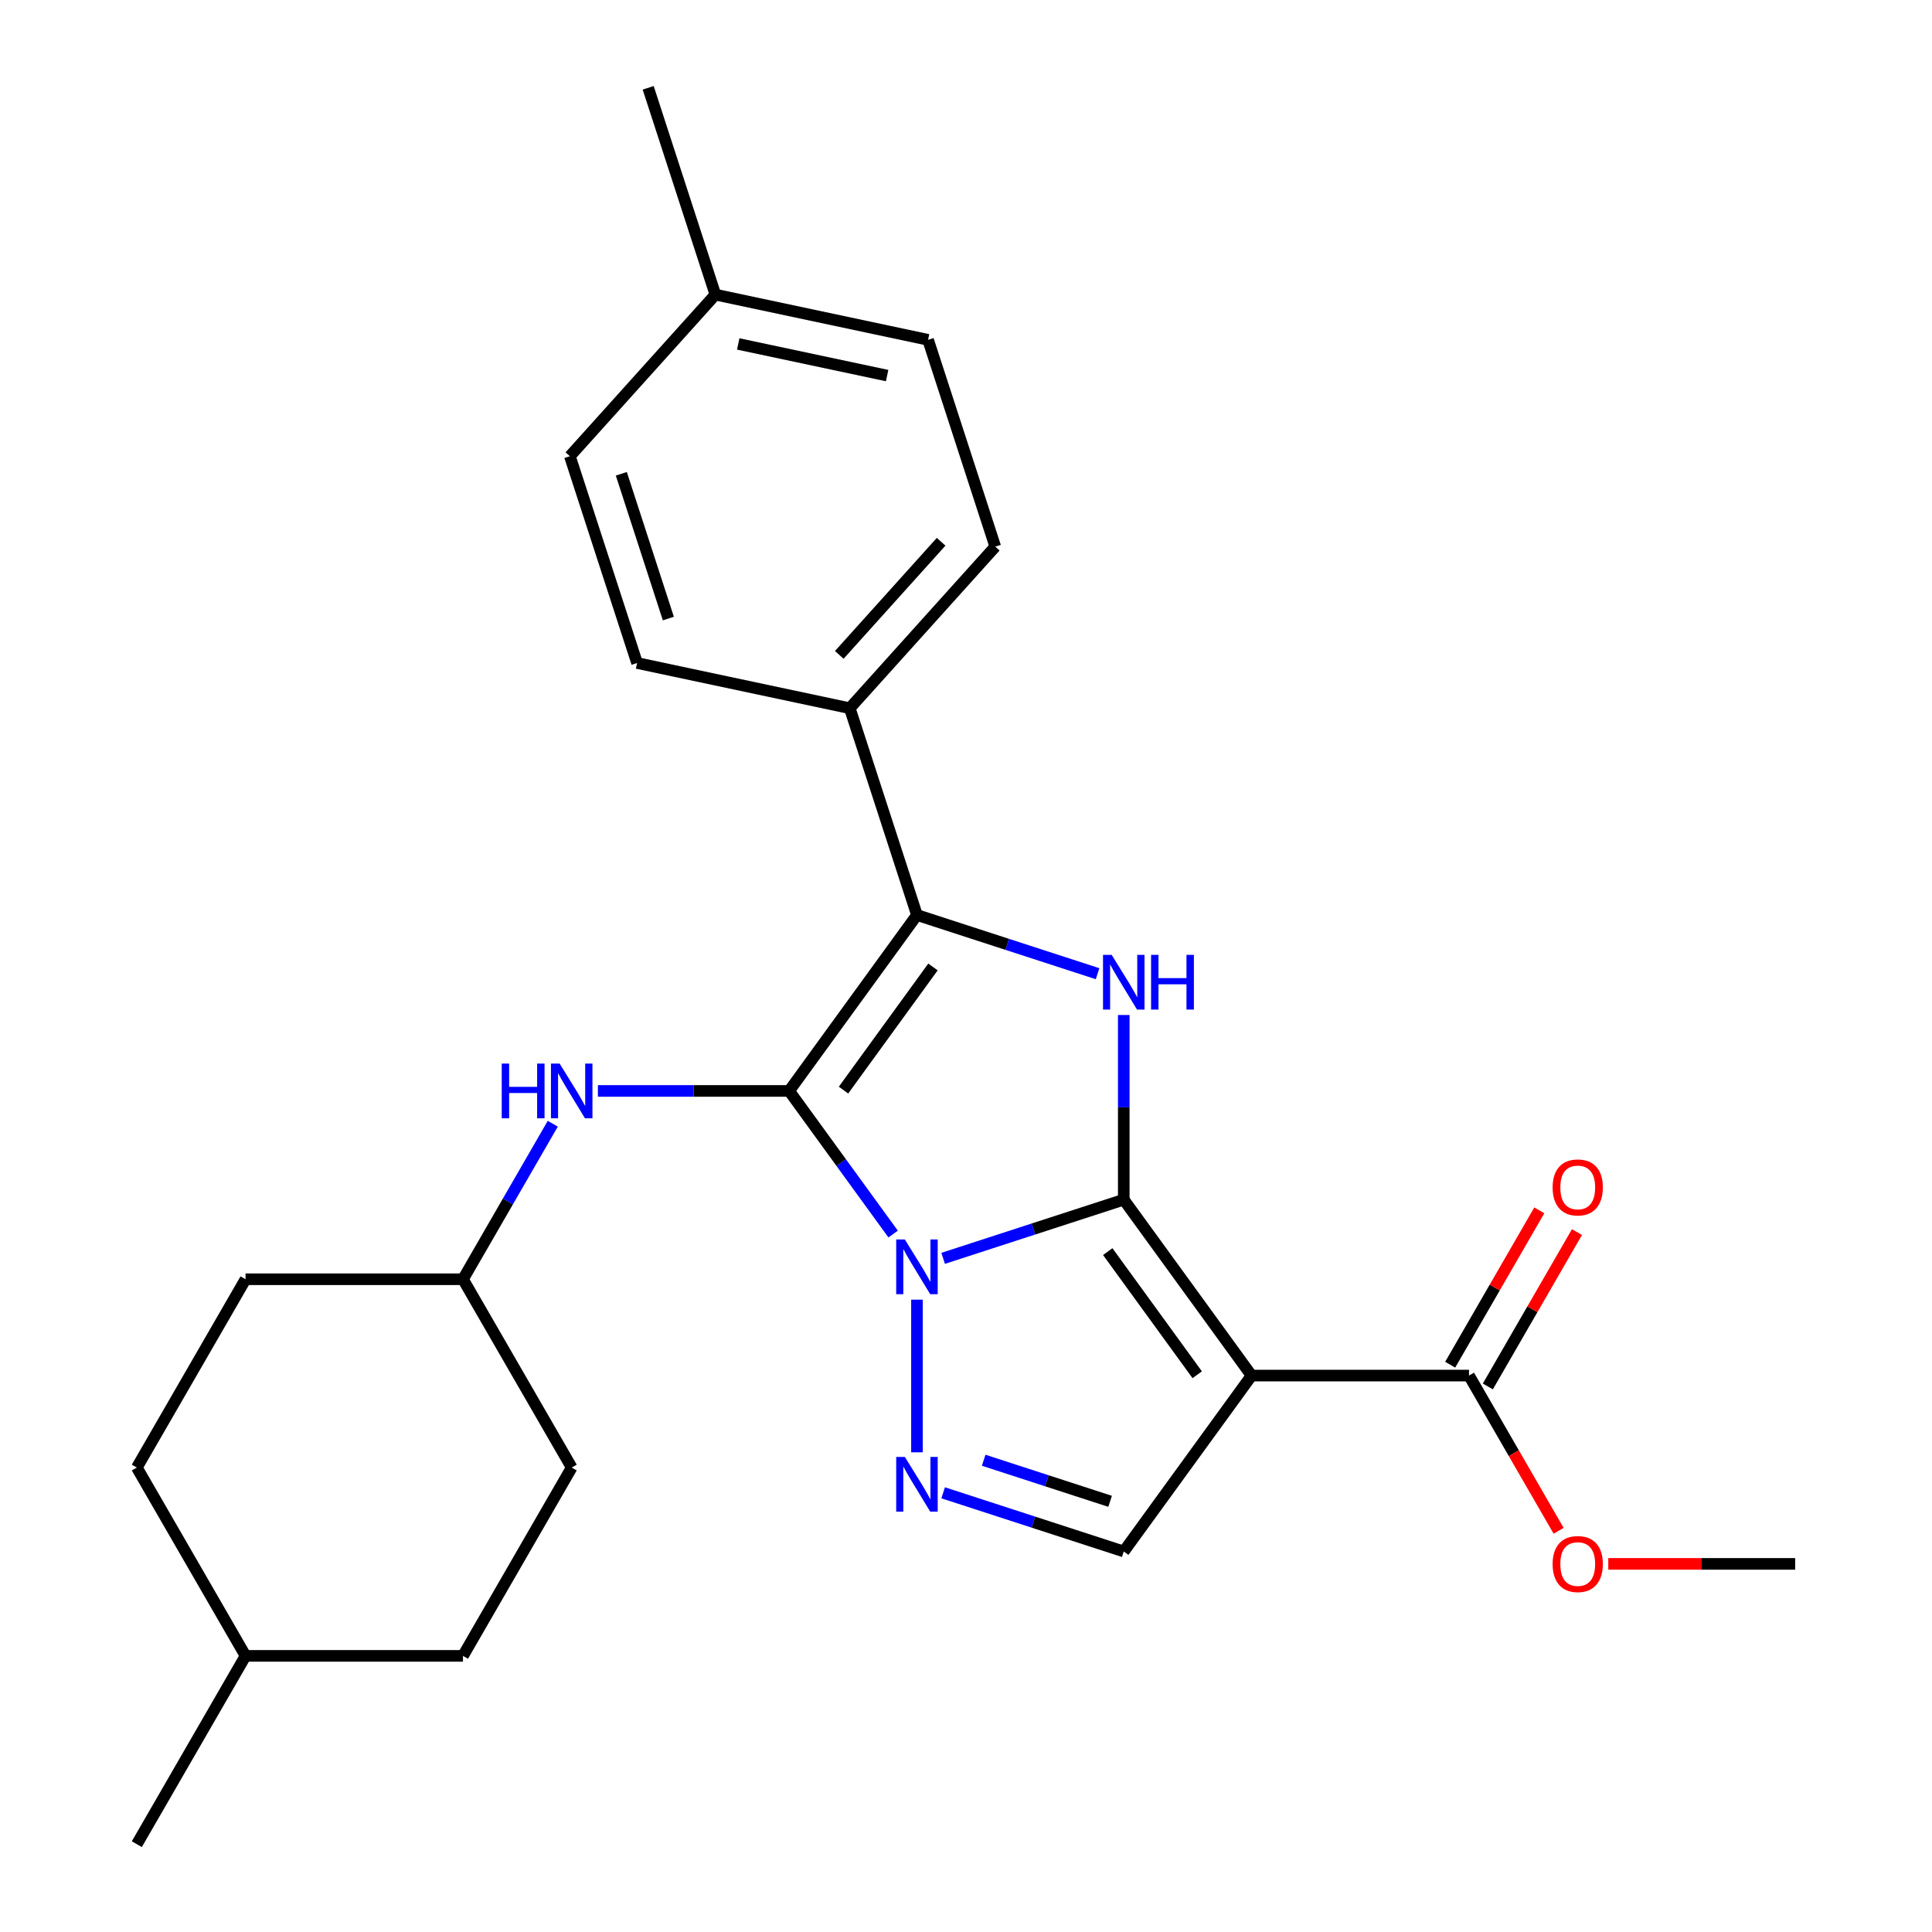 <?xml version='1.0' encoding='iso-8859-1'?>
<svg version='1.1' baseProfile='full'
              xmlns='http://www.w3.org/2000/svg'
                      xmlns:rdkit='http://www.rdkit.org/xml'
                      xmlns:xlink='http://www.w3.org/1999/xlink'
                  xml:space='preserve'
width='1000px' height='1000px' viewBox='0 0 1000 1000'>
<!-- END OF HEADER -->
<rect style='opacity:1.0;fill:#FFFFFF;stroke:none' width='1000' height='1000' x='0' y='0'> </rect>
<path class='bond-0' d='M 488.171,651.317 L 534.914,636.129' style='fill:none;fill-rule:evenodd;stroke:#0000FF;stroke-width:6px;stroke-linecap:butt;stroke-linejoin:miter;stroke-opacity:1' />
<path class='bond-0' d='M 534.914,636.129 L 581.657,620.941' style='fill:none;fill-rule:evenodd;stroke:#000000;stroke-width:6px;stroke-linecap:butt;stroke-linejoin:miter;stroke-opacity:1' />
<path class='bond-1' d='M 462.285,638.747 L 435.374,601.707' style='fill:none;fill-rule:evenodd;stroke:#0000FF;stroke-width:6px;stroke-linecap:butt;stroke-linejoin:miter;stroke-opacity:1' />
<path class='bond-1' d='M 435.374,601.707 L 408.463,564.667' style='fill:none;fill-rule:evenodd;stroke:#000000;stroke-width:6px;stroke-linecap:butt;stroke-linejoin:miter;stroke-opacity:1' />
<path class='bond-5' d='M 474.617,672.694 L 474.617,751.719' style='fill:none;fill-rule:evenodd;stroke:#0000FF;stroke-width:6px;stroke-linecap:butt;stroke-linejoin:miter;stroke-opacity:1' />
<path class='bond-2' d='M 581.657,620.941 L 647.811,711.994' style='fill:none;fill-rule:evenodd;stroke:#000000;stroke-width:6px;stroke-linecap:butt;stroke-linejoin:miter;stroke-opacity:1' />
<path class='bond-2' d='M 573.369,647.83 L 619.677,711.567' style='fill:none;fill-rule:evenodd;stroke:#000000;stroke-width:6px;stroke-linecap:butt;stroke-linejoin:miter;stroke-opacity:1' />
<path class='bond-4' d='M 581.657,620.941 L 581.657,573.154' style='fill:none;fill-rule:evenodd;stroke:#000000;stroke-width:6px;stroke-linecap:butt;stroke-linejoin:miter;stroke-opacity:1' />
<path class='bond-4' d='M 581.657,573.154 L 581.657,525.367' style='fill:none;fill-rule:evenodd;stroke:#0000FF;stroke-width:6px;stroke-linecap:butt;stroke-linejoin:miter;stroke-opacity:1' />
<path class='bond-3' d='M 408.463,564.667 L 474.617,473.613' style='fill:none;fill-rule:evenodd;stroke:#000000;stroke-width:6px;stroke-linecap:butt;stroke-linejoin:miter;stroke-opacity:1' />
<path class='bond-3' d='M 436.597,564.24 L 482.905,500.502' style='fill:none;fill-rule:evenodd;stroke:#000000;stroke-width:6px;stroke-linecap:butt;stroke-linejoin:miter;stroke-opacity:1' />
<path class='bond-8' d='M 408.463,564.667 L 358.966,564.667' style='fill:none;fill-rule:evenodd;stroke:#000000;stroke-width:6px;stroke-linecap:butt;stroke-linejoin:miter;stroke-opacity:1' />
<path class='bond-8' d='M 358.966,564.667 L 309.468,564.667' style='fill:none;fill-rule:evenodd;stroke:#0000FF;stroke-width:6px;stroke-linecap:butt;stroke-linejoin:miter;stroke-opacity:1' />
<path class='bond-7' d='M 647.811,711.994 L 760.359,711.994' style='fill:none;fill-rule:evenodd;stroke:#000000;stroke-width:6px;stroke-linecap:butt;stroke-linejoin:miter;stroke-opacity:1' />
<path class='bond-26' d='M 647.811,711.994 L 581.657,803.048' style='fill:none;fill-rule:evenodd;stroke:#000000;stroke-width:6px;stroke-linecap:butt;stroke-linejoin:miter;stroke-opacity:1' />
<path class='bond-9' d='M 474.617,473.613 L 439.838,366.574' style='fill:none;fill-rule:evenodd;stroke:#000000;stroke-width:6px;stroke-linecap:butt;stroke-linejoin:miter;stroke-opacity:1' />
<path class='bond-27' d='M 474.617,473.613 L 521.36,488.801' style='fill:none;fill-rule:evenodd;stroke:#000000;stroke-width:6px;stroke-linecap:butt;stroke-linejoin:miter;stroke-opacity:1' />
<path class='bond-27' d='M 521.36,488.801 L 568.103,503.989' style='fill:none;fill-rule:evenodd;stroke:#0000FF;stroke-width:6px;stroke-linecap:butt;stroke-linejoin:miter;stroke-opacity:1' />
<path class='bond-6' d='M 488.171,772.672 L 534.914,787.86' style='fill:none;fill-rule:evenodd;stroke:#0000FF;stroke-width:6px;stroke-linecap:butt;stroke-linejoin:miter;stroke-opacity:1' />
<path class='bond-6' d='M 534.914,787.86 L 581.657,803.048' style='fill:none;fill-rule:evenodd;stroke:#000000;stroke-width:6px;stroke-linecap:butt;stroke-linejoin:miter;stroke-opacity:1' />
<path class='bond-6' d='M 509.15,755.821 L 541.87,766.452' style='fill:none;fill-rule:evenodd;stroke:#0000FF;stroke-width:6px;stroke-linecap:butt;stroke-linejoin:miter;stroke-opacity:1' />
<path class='bond-6' d='M 541.87,766.452 L 574.59,777.084' style='fill:none;fill-rule:evenodd;stroke:#000000;stroke-width:6px;stroke-linecap:butt;stroke-linejoin:miter;stroke-opacity:1' />
<path class='bond-10' d='M 770.106,717.622 L 793.17,677.674' style='fill:none;fill-rule:evenodd;stroke:#000000;stroke-width:6px;stroke-linecap:butt;stroke-linejoin:miter;stroke-opacity:1' />
<path class='bond-10' d='M 793.17,677.674 L 816.234,637.726' style='fill:none;fill-rule:evenodd;stroke:#FF0000;stroke-width:6px;stroke-linecap:butt;stroke-linejoin:miter;stroke-opacity:1' />
<path class='bond-10' d='M 750.612,706.367 L 773.676,666.419' style='fill:none;fill-rule:evenodd;stroke:#000000;stroke-width:6px;stroke-linecap:butt;stroke-linejoin:miter;stroke-opacity:1' />
<path class='bond-10' d='M 773.676,666.419 L 796.74,626.471' style='fill:none;fill-rule:evenodd;stroke:#FF0000;stroke-width:6px;stroke-linecap:butt;stroke-linejoin:miter;stroke-opacity:1' />
<path class='bond-14' d='M 760.359,711.994 L 783.55,752.162' style='fill:none;fill-rule:evenodd;stroke:#000000;stroke-width:6px;stroke-linecap:butt;stroke-linejoin:miter;stroke-opacity:1' />
<path class='bond-14' d='M 783.55,752.162 L 806.741,792.33' style='fill:none;fill-rule:evenodd;stroke:#FF0000;stroke-width:6px;stroke-linecap:butt;stroke-linejoin:miter;stroke-opacity:1' />
<path class='bond-13' d='M 286.115,581.641 L 262.878,621.889' style='fill:none;fill-rule:evenodd;stroke:#0000FF;stroke-width:6px;stroke-linecap:butt;stroke-linejoin:miter;stroke-opacity:1' />
<path class='bond-13' d='M 262.878,621.889 L 239.641,662.137' style='fill:none;fill-rule:evenodd;stroke:#000000;stroke-width:6px;stroke-linecap:butt;stroke-linejoin:miter;stroke-opacity:1' />
<path class='bond-11' d='M 439.838,366.574 L 515.147,282.934' style='fill:none;fill-rule:evenodd;stroke:#000000;stroke-width:6px;stroke-linecap:butt;stroke-linejoin:miter;stroke-opacity:1' />
<path class='bond-11' d='M 434.406,338.966 L 487.123,280.418' style='fill:none;fill-rule:evenodd;stroke:#000000;stroke-width:6px;stroke-linecap:butt;stroke-linejoin:miter;stroke-opacity:1' />
<path class='bond-12' d='M 439.838,366.574 L 329.749,343.174' style='fill:none;fill-rule:evenodd;stroke:#000000;stroke-width:6px;stroke-linecap:butt;stroke-linejoin:miter;stroke-opacity:1' />
<path class='bond-15' d='M 515.147,282.934 L 480.368,175.894' style='fill:none;fill-rule:evenodd;stroke:#000000;stroke-width:6px;stroke-linecap:butt;stroke-linejoin:miter;stroke-opacity:1' />
<path class='bond-16' d='M 329.749,343.174 L 294.97,236.134' style='fill:none;fill-rule:evenodd;stroke:#000000;stroke-width:6px;stroke-linecap:butt;stroke-linejoin:miter;stroke-opacity:1' />
<path class='bond-16' d='M 345.94,320.162 L 321.595,245.234' style='fill:none;fill-rule:evenodd;stroke:#000000;stroke-width:6px;stroke-linecap:butt;stroke-linejoin:miter;stroke-opacity:1' />
<path class='bond-18' d='M 239.641,662.137 L 127.092,662.137' style='fill:none;fill-rule:evenodd;stroke:#000000;stroke-width:6px;stroke-linecap:butt;stroke-linejoin:miter;stroke-opacity:1' />
<path class='bond-19' d='M 239.641,662.137 L 295.915,759.606' style='fill:none;fill-rule:evenodd;stroke:#000000;stroke-width:6px;stroke-linecap:butt;stroke-linejoin:miter;stroke-opacity:1' />
<path class='bond-24' d='M 832.447,809.464 L 880.814,809.464' style='fill:none;fill-rule:evenodd;stroke:#FF0000;stroke-width:6px;stroke-linecap:butt;stroke-linejoin:miter;stroke-opacity:1' />
<path class='bond-24' d='M 880.814,809.464 L 929.182,809.464' style='fill:none;fill-rule:evenodd;stroke:#000000;stroke-width:6px;stroke-linecap:butt;stroke-linejoin:miter;stroke-opacity:1' />
<path class='bond-29' d='M 480.368,175.894 L 370.279,152.494' style='fill:none;fill-rule:evenodd;stroke:#000000;stroke-width:6px;stroke-linecap:butt;stroke-linejoin:miter;stroke-opacity:1' />
<path class='bond-29' d='M 459.175,194.402 L 382.113,178.022' style='fill:none;fill-rule:evenodd;stroke:#000000;stroke-width:6px;stroke-linecap:butt;stroke-linejoin:miter;stroke-opacity:1' />
<path class='bond-17' d='M 294.97,236.134 L 370.279,152.494' style='fill:none;fill-rule:evenodd;stroke:#000000;stroke-width:6px;stroke-linecap:butt;stroke-linejoin:miter;stroke-opacity:1' />
<path class='bond-23' d='M 370.279,152.494 L 335.5,45.455' style='fill:none;fill-rule:evenodd;stroke:#000000;stroke-width:6px;stroke-linecap:butt;stroke-linejoin:miter;stroke-opacity:1' />
<path class='bond-21' d='M 127.092,662.137 L 70.818,759.606' style='fill:none;fill-rule:evenodd;stroke:#000000;stroke-width:6px;stroke-linecap:butt;stroke-linejoin:miter;stroke-opacity:1' />
<path class='bond-20' d='M 295.915,759.606 L 239.641,857.076' style='fill:none;fill-rule:evenodd;stroke:#000000;stroke-width:6px;stroke-linecap:butt;stroke-linejoin:miter;stroke-opacity:1' />
<path class='bond-22' d='M 239.641,857.076 L 127.092,857.076' style='fill:none;fill-rule:evenodd;stroke:#000000;stroke-width:6px;stroke-linecap:butt;stroke-linejoin:miter;stroke-opacity:1' />
<path class='bond-28' d='M 70.818,759.606 L 127.092,857.076' style='fill:none;fill-rule:evenodd;stroke:#000000;stroke-width:6px;stroke-linecap:butt;stroke-linejoin:miter;stroke-opacity:1' />
<path class='bond-25' d='M 127.092,857.076 L 70.818,954.545' style='fill:none;fill-rule:evenodd;stroke:#000000;stroke-width:6px;stroke-linecap:butt;stroke-linejoin:miter;stroke-opacity:1' />
<path  class='atom-0' d='M 468.357 641.56
L 477.637 656.56
Q 478.557 658.04, 480.037 660.72
Q 481.517 663.4, 481.597 663.56
L 481.597 641.56
L 485.357 641.56
L 485.357 669.88
L 481.477 669.88
L 471.517 653.48
Q 470.357 651.56, 469.117 649.36
Q 467.917 647.16, 467.557 646.48
L 467.557 669.88
L 463.877 669.88
L 463.877 641.56
L 468.357 641.56
' fill='#0000FF'/>
<path  class='atom-5' d='M 575.397 494.233
L 584.677 509.233
Q 585.597 510.713, 587.077 513.393
Q 588.557 516.073, 588.637 516.233
L 588.637 494.233
L 592.397 494.233
L 592.397 522.553
L 588.517 522.553
L 578.557 506.153
Q 577.397 504.233, 576.157 502.033
Q 574.957 499.833, 574.597 499.153
L 574.597 522.553
L 570.917 522.553
L 570.917 494.233
L 575.397 494.233
' fill='#0000FF'/>
<path  class='atom-5' d='M 595.797 494.233
L 599.637 494.233
L 599.637 506.273
L 614.117 506.273
L 614.117 494.233
L 617.957 494.233
L 617.957 522.553
L 614.117 522.553
L 614.117 509.473
L 599.637 509.473
L 599.637 522.553
L 595.797 522.553
L 595.797 494.233
' fill='#0000FF'/>
<path  class='atom-6' d='M 468.357 754.109
L 477.637 769.109
Q 478.557 770.589, 480.037 773.269
Q 481.517 775.949, 481.597 776.109
L 481.597 754.109
L 485.357 754.109
L 485.357 782.429
L 481.477 782.429
L 471.517 766.029
Q 470.357 764.109, 469.117 761.909
Q 467.917 759.709, 467.557 759.029
L 467.557 782.429
L 463.877 782.429
L 463.877 754.109
L 468.357 754.109
' fill='#0000FF'/>
<path  class='atom-9' d='M 259.695 550.507
L 263.535 550.507
L 263.535 562.547
L 278.015 562.547
L 278.015 550.507
L 281.855 550.507
L 281.855 578.827
L 278.015 578.827
L 278.015 565.747
L 263.535 565.747
L 263.535 578.827
L 259.695 578.827
L 259.695 550.507
' fill='#0000FF'/>
<path  class='atom-9' d='M 289.655 550.507
L 298.935 565.507
Q 299.855 566.987, 301.335 569.667
Q 302.815 572.347, 302.895 572.507
L 302.895 550.507
L 306.655 550.507
L 306.655 578.827
L 302.775 578.827
L 292.815 562.427
Q 291.655 560.507, 290.415 558.307
Q 289.215 556.107, 288.855 555.427
L 288.855 578.827
L 285.175 578.827
L 285.175 550.507
L 289.655 550.507
' fill='#0000FF'/>
<path  class='atom-11' d='M 803.633 614.605
Q 803.633 607.805, 806.993 604.005
Q 810.353 600.205, 816.633 600.205
Q 822.913 600.205, 826.273 604.005
Q 829.633 607.805, 829.633 614.605
Q 829.633 621.485, 826.233 625.405
Q 822.833 629.285, 816.633 629.285
Q 810.393 629.285, 806.993 625.405
Q 803.633 621.525, 803.633 614.605
M 816.633 626.085
Q 820.953 626.085, 823.273 623.205
Q 825.633 620.285, 825.633 614.605
Q 825.633 609.045, 823.273 606.245
Q 820.953 603.405, 816.633 603.405
Q 812.313 603.405, 809.953 606.205
Q 807.633 609.005, 807.633 614.605
Q 807.633 620.325, 809.953 623.205
Q 812.313 626.085, 816.633 626.085
' fill='#FF0000'/>
<path  class='atom-15' d='M 803.633 809.544
Q 803.633 802.744, 806.993 798.944
Q 810.353 795.144, 816.633 795.144
Q 822.913 795.144, 826.273 798.944
Q 829.633 802.744, 829.633 809.544
Q 829.633 816.424, 826.233 820.344
Q 822.833 824.224, 816.633 824.224
Q 810.393 824.224, 806.993 820.344
Q 803.633 816.464, 803.633 809.544
M 816.633 821.024
Q 820.953 821.024, 823.273 818.144
Q 825.633 815.224, 825.633 809.544
Q 825.633 803.984, 823.273 801.184
Q 820.953 798.344, 816.633 798.344
Q 812.313 798.344, 809.953 801.144
Q 807.633 803.944, 807.633 809.544
Q 807.633 815.264, 809.953 818.144
Q 812.313 821.024, 816.633 821.024
' fill='#FF0000'/>
</svg>
